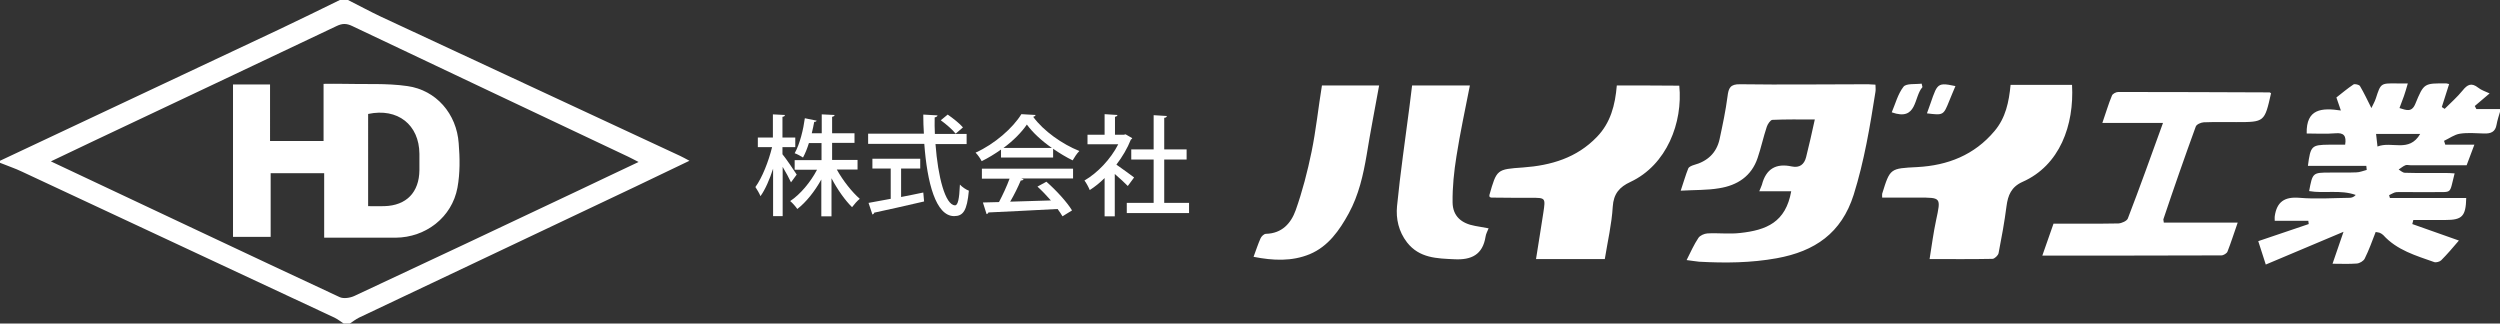 <svg xmlns="http://www.w3.org/2000/svg" viewBox="0 0 1228.5 159" xml:space="preserve"><rect x="0" y="0" width="1228.5" height="159" fill="#333333" stroke="none"/><style>.st0{fill:#fff}</style><g id="レイヤー_1"><path class="st0" d="M187.2 8.2C181.7 5.6 176.4 2.7 171 0h-4c-9.8 4.8-19.6 9.6-29.5 14.3C91.7 35.9 45.8 57.4 0 79v1c3.6 1.5 7.4 2.7 10.9 4.4 51.2 23.9 102.4 47.8 153.5 71.7 1.6.8 3 1.9 4.5 2.9h3c1.5-1 2.9-2.1 4.5-2.9 45.3-21.5 90.6-42.9 135.9-64.4 8.6-4.1 17.2-8.2 26.5-12.7-2.1-1.1-3.3-1.8-4.6-2.4-48.9-22.8-97.9-45.5-147-68.4zm97.5 85.2c-36.8 17.4-73.6 34.8-110.5 52-2.1 1-5.4 1.5-7.3.6-47-21.9-93.8-44.1-141.9-66.7 7.6-3.6 14.3-6.8 21-10 39.8-18.8 79.6-37.6 119.4-56.5 2.7-1.3 4.8-1.4 7.7 0 45.2 21.5 90.4 42.8 135.6 64.2 1.5.7 2.9 1.5 5.1 2.6-10 4.8-19.6 9.2-29.1 13.8zM1216.9 53.6c-.3-.5-.5-1-.8-1.5 2.3-2 4.6-3.9 7.3-6.2-2.2-1-4.1-1.6-5.6-2.8-3.3-2.6-5.3-1.6-7.7 1.4-2.6 3.2-5.8 6-8.8 9-.5-.3-.9-.6-1.4-.9 1.2-3.8 2.4-7.6 3.6-11.3-.6-.1-.9-.2-1.3-.3-11-.1-11.1-.2-15.3 10-1.8 4.4-4.5 3.1-7.8 2.1.8-2.2 1.5-4 2.2-5.9.6-1.8 1.2-3.7 1.9-6.2h-5.5c-7.8-.1-7.8-.1-10.2 7.3-.6 1.9-1.7 3.6-2.2 4.8-1.9-3.8-3.6-7.4-5.6-10.8-.4-.7-2.6-1.2-3.2-.8-3 2-5.7 4.3-8.4 6.4.8 2.2 1.3 3.8 2.2 6.4-9.4-1.4-17.1-.9-16.8 11.3 4.6 0 9.4.3 14.1-.1 4.2-.4 5.5 1.3 4.8 5.6h-7.9c-8.6.1-9.1.5-10.4 10.4h28.7c.1.7.1 1.4.2 2-1.7.4-3.4 1.2-5.1 1.2-4.3.2-8.7 0-13 .1-8.5 0-8.5.1-10.2 9.1 7.5 1.3 15.4-.8 22.9 1.9-.9 1-1.8 1.3-2.8 1.4-8.3.1-16.6.7-24.9 0-7.3-.6-11.1 2-12.1 9.1-.1.5 0 .9 0 2.2h16.5c.1.5.1 1 .2 1.6-8.3 2.8-16.6 5.6-24.8 8.4 1.3 3.9 2.3 7.3 3.7 11.5 12.7-5.4 25.1-10.6 38.2-16.1-1.9 5.6-3.6 10.4-5.4 15.7 4.1 0 8.1.2 11.9-.1 1.4-.1 3.3-1.2 3.9-2.4 2.1-4.2 3.7-8.7 5.4-13.1 1 .2 1.5.2 2 .4.6.3 1.2.6 1.7 1.1 6.8 7.5 16.1 10.1 25.1 13.3.9.3 2.7-.2 3.4-.9 3-3 5.8-6.3 8.7-9.7-7.7-2.7-15.3-5.4-22.9-8.1.2-.7.3-1.3.5-2h15.8c8.2 0 10-1.8 10.2-10.8h-37.5c-.1-.5-.3-.9-.4-1.4 1.2-.5 2.4-1.4 3.6-1.5 5.8-.1 11.6.1 17.5 0 10.4-.2 8.3 1.5 11.1-9.2-1.5-.1-3-.2-4.4-.2-6.7 0-13.3.1-20-.1-1.1 0-2.1-1-3.1-1.6 1.1-.7 2.1-1.6 3.3-2.1.7-.3 1.6 0 2.5 0h27.6c1.2-3.3 2.4-6.3 3.8-10.1h-14.3c-.2-.6-.4-1.3-.6-1.9 2.6-1.2 5.1-3.1 7.8-3.5 3.9-.6 7.9-.2 11.9-.1 3.2.1 5.5-.7 6.1-4.3.4-2.3 1.2-4.6 2.1-7.7h-12zM1168.3 72c-.3-2.8-.5-4.4-.7-6.2h21.7c-5.5 9.4-13.9 3.4-21 6.2zM918 41.4c-21 0-41.9.3-62.9 0-4.9-.1-5.7 1.9-6.2 6-.9 7-2.4 14-3.9 21-1.5 6.8-6 10.9-12.7 12.7-1 .3-2.4.9-2.7 1.7-1.3 3.2-2.2 6.5-3.7 10.9 7-.4 13.1-.2 18.9-1.2 8.9-1.4 15.9-5.9 18.9-14.9 1.7-5 2.8-10.2 4.5-15.3.4-1.3 1.8-3.3 2.7-3.4 6.6-.3 13.2-.2 20.9-.2-1.5 6.8-2.8 12.7-4.3 18.6-.9 3.5-3.2 5.3-7 4.5-7.8-1.7-12.7 1.2-14.7 9-.2.7-.6 1.4-1.3 3.2h15.7c-2.7 15.2-12.1 19.1-25.2 20.5-5.3.6-10.7-.1-16 .2-1.5.1-3.6 1-4.4 2.2-2.2 3.3-3.8 6.9-5.8 10.9 2.3.3 4.2.6 6.1.8 12.8.7 25.5.6 38.2-1.7 18.7-3.4 31.8-12.3 37.8-31.2 5.2-16.6 8-33.5 10.7-50.6.2-1.1 0-2.2 0-3.5-1.4 0-2.5-.2-3.6-.2zM1018.2 41.7H988c-.8 8.4-2.4 16.2-7.9 22.7-9.9 11.8-23 16.9-37.9 17.7-13.4.7-13.4.5-17.3 13.1-.1.4 0 1 0 1.9h17.9c11.1 0 11-.1 8.6 11.1-1.3 6.1-2.1 12.2-3.2 19.1 11 0 21 .1 30.9-.1 1 0 2.8-1.7 3-2.8 1.5-7.7 2.9-15.3 3.9-23.1.7-5.3 2.3-9.4 7.8-11.9 18.4-8.1 25.5-27.9 24.4-47.7zM794.5 42c-.8 9.7-3.1 18.4-9.8 25.3-9.9 10.3-22.5 14-36.3 15-12.9.9-12.9.9-16.5 13.5-.1.3.1.6.1 1 .3.1.6.3.9.3 6.5.1 13 .1 19.5.1 7.1 0 7.1 0 6 7.3-1.1 7.5-2.4 14.9-3.6 22.8h33.8c1.4-8.7 3.4-17.2 3.9-25.7.4-6.4 3.3-9.7 8.7-12.2 17.9-8.4 25.8-29.2 24-47.3-10.1-.1-20.3-.1-30.7-.1zM1079 62.2c.4-1.1 2.5-2 3.9-2.1 5.3-.2 10.7-.1 16-.1 13.9 0 13.9 0 17.1-14.2-.4-.2-.6-.4-.7-.4-24.8-.1-49.6-.2-74.4-.2-1.1 0-2.8.9-3.1 1.8-1.7 4-2.9 8.3-4.7 13.4h29.8c-5.9 16.3-11.4 31.7-17.3 47-.5 1.2-3 2.3-4.6 2.4-10.6.2-21.2.1-31.9.1-1.8 5.1-3.5 10-5.5 15.7 29.9 0 58.9 0 88-.1 1 0 2.7-1 3-1.9 1.7-4.3 3.1-8.8 5-14.2h-36.3c-.1-1.1-.3-1.4-.2-1.7 5.1-15.2 10.4-30.4 15.9-45.5zM713.8 99.5c-.1-7.6.7-15.2 1.9-22.7 1.8-11.6 4.3-23 6.6-34.8h-28.4c-.5 3.7-.9 7.1-1.3 10.5-2.1 16.3-4.5 32.5-6.1 48.8-.6 6.2.8 12.5 4.9 17.8 6.1 7.8 14.7 7.9 23.4 8.3 8.2.4 13.8-2.2 15.2-11.1.2-1.4.9-2.6 1.5-4.1-2.5-.4-4.6-.8-6.7-1.2-6.7-1.2-10.9-4.8-11-11.5zM644.5 74.6c-2 9.7-4.5 19.4-7.8 28.7-2.3 6.4-6.7 11.4-14.6 11.6-1 0-2.3 1.3-2.7 2.3-1.2 2.7-2.1 5.5-3.4 9 9.6 1.9 18.9 2.3 27.6-1.3 9.1-3.8 14.6-11.7 19.2-20.1 4.9-9 7.1-18.8 8.8-28.8 1.8-11.2 4-22.4 6.1-34h-28.1c-1.8 11-2.9 21.9-5.1 32.6zM944.7 42.8c-.1-.6-.3-1.1-.4-1.7-3.1.4-7.5-.2-8.9 1.5-2.8 3.6-4 8.4-5.8 12.6 12.7 4.5 10.7-7.5 15.1-12.4zM957.9 49.5c.9-2.3 1.9-4.5 3-7.2-10.2-2.2-8.7-.9-14 13.4 8.1 1 8.1 1 11-6.2z"/><path class="st0" d="M200.2 42.3c-10.3-1.5-20.9-.8-31.4-1.1-3.1-.1-6.2 0-9.8 0v28.1h-26.3V41.5h-18.2v74.9H133V85.1h26.3v31.7h35.1c14.8-.1 27.7-10 30.4-24.6 1.3-7.1 1.2-14.6.6-21.8-1-14.4-11-26.1-25.2-28.1zm5.9 41.3c-.1 10.9-6.4 17.4-17.2 17.7-2.5.1-5 0-8 0V56c14.5-3.1 25.1 5.3 25.2 19.6v8zM391.5 85.8c-1-1.6-5.3-8-7-10v-3.5h6.3v-4.7h-6.3V57.4c.8-.1 1.2-.4 1.2-.9l-5.9-.3v11.4h-7.4v4.7h7c-1.7 7-4.9 15.1-8.2 19.6.8 1.2 2 3.2 2.5 4.5 2.3-3.2 4.5-8.2 6.2-13.5v23.3h4.7V82c1.6 2.7 3.3 5.8 4.1 7.6l2.8-3.8z"/><path class="st0" d="M411.2 83.3h10.2v-4.7h-12.5v-8.4h11v-4.7h-11v-8.1c.8-.2 1.2-.4 1.2-.9l-6.3-.3v9.3h-4.9c.5-2 .9-4 1.2-5.6.7 0 1.1-.3 1.2-.6l-5.8-1.2c-.7 5.3-2.4 12.6-5 17.2 1.2.4 3 1.4 4.1 2.1 1.1-2 2.1-4.5 2.9-7.1h6.2v8.4h-13.2v4.7h11c-3.2 6.1-8.2 12.1-13.2 15.4 1.1.9 2.7 2.7 3.5 3.9 4.3-3.3 8.6-8.7 11.8-14.5v18.1h5V87.6c2.9 5.5 6.7 10.9 10.1 14.2 1-1.3 2.6-3.2 3.8-4.1-3.7-3.2-8.2-8.8-11.3-14.4zM469.6 65.7l3.6-3.1c-1.6-1.9-4.9-4.5-7.5-6.3l-3.4 2.8c2.6 1.9 5.9 4.7 7.3 6.6z"/><path class="st0" d="M469.3 100.9c-4.8-.1-8.4-14-9.6-30.1H475v-5h-15.6c-.1-2.7-.2-5.4-.1-8.1.9-.2 1.3-.5 1.4-1l-7-.4c0 3.2.1 6.3.3 9.4h-27.4v5h27.6c1.4 19 5.6 35.4 14.6 35.5 4.5 0 6.4-2.6 7.3-12.5-1.4-.5-3.3-1.8-4.4-3-.3 7.2-1 10.2-2.4 10.2z"/><path class="st0" d="M442.8 96.8v-14h9.4V78h-23.5v4.8h9v14.9c-4.2.8-7.9 1.5-10.9 2l1.9 5.7c.4-.1.8-.4.9-.9 6-1.3 15.6-3.4 24.5-5.5l-.4-4.4c-3.6.8-7.4 1.5-10.9 2.2zM482.6 87.8h13.5c-1.3 3.6-3.4 8.1-5.2 11.5-2.9.1-5.6.1-7.9.2l1.8 5.7c.4-.1.8-.3.9-.8 8.3-.4 21.5-1 34-1.7 1 1.3 1.8 2.6 2.4 3.6l4.7-2.9c-2.5-4.1-7.7-9.8-12.6-14.1l-4.4 2.4c2.2 2 4.5 4.4 6.6 6.8-6.8.2-13.8.4-20 .6 2-3.4 3.9-7.3 5.2-10.4.7 0 1.2-.2 1.4-.6l-1.2-.4h25.5v-4.8h-44.8v4.9zM507.7 57.4c.6-.1 1.1-.5 1.2-.9l-7-.4c-4.1 6.7-13.1 14.7-22.5 18.9 1.1 1.1 2.4 3 3 4.2 3.3-1.6 6.5-3.6 9.5-5.7v3.9h25.6v-4.3c3.2 2.2 6.5 4.2 9.6 5.7.9-1.5 2-3.3 3.3-4.6-8.3-3.3-17.6-9.8-22.7-16.8zm-14.6 15.3c4.9-3.6 9-7.8 11.5-11.5 2.9 4 7.4 8.1 12.3 11.5h-23.8zM557.3 87.2c-1.3-1-6.1-4.5-8.7-6.3 2.9-3.8 5.4-8 7.1-12.3.3-.2.6-.4.7-.7l-3.3-1.9-.8.2h-4.4v-8.8c.9-.2 1.2-.5 1.2-.9l-6.3-.4v10.1h-8.4v4.7h15.1c-3.7 7.3-10.2 14.1-16.6 17.8.8 1 2.1 3.4 2.6 4.7 2.5-1.6 5-3.6 7.3-5.9v18.8h5V85.5c2.4 2 5 4.5 6.4 5.9l3.1-4.2z"/><path class="st0" d="M572.1 78.4h11v-5h-11V57.9c.9-.1 1.2-.4 1.3-.9l-6.5-.4v16.8h-11v5h11v21.3h-13.2v5h30.6v-5h-12.2V78.4z"/></g></svg>
